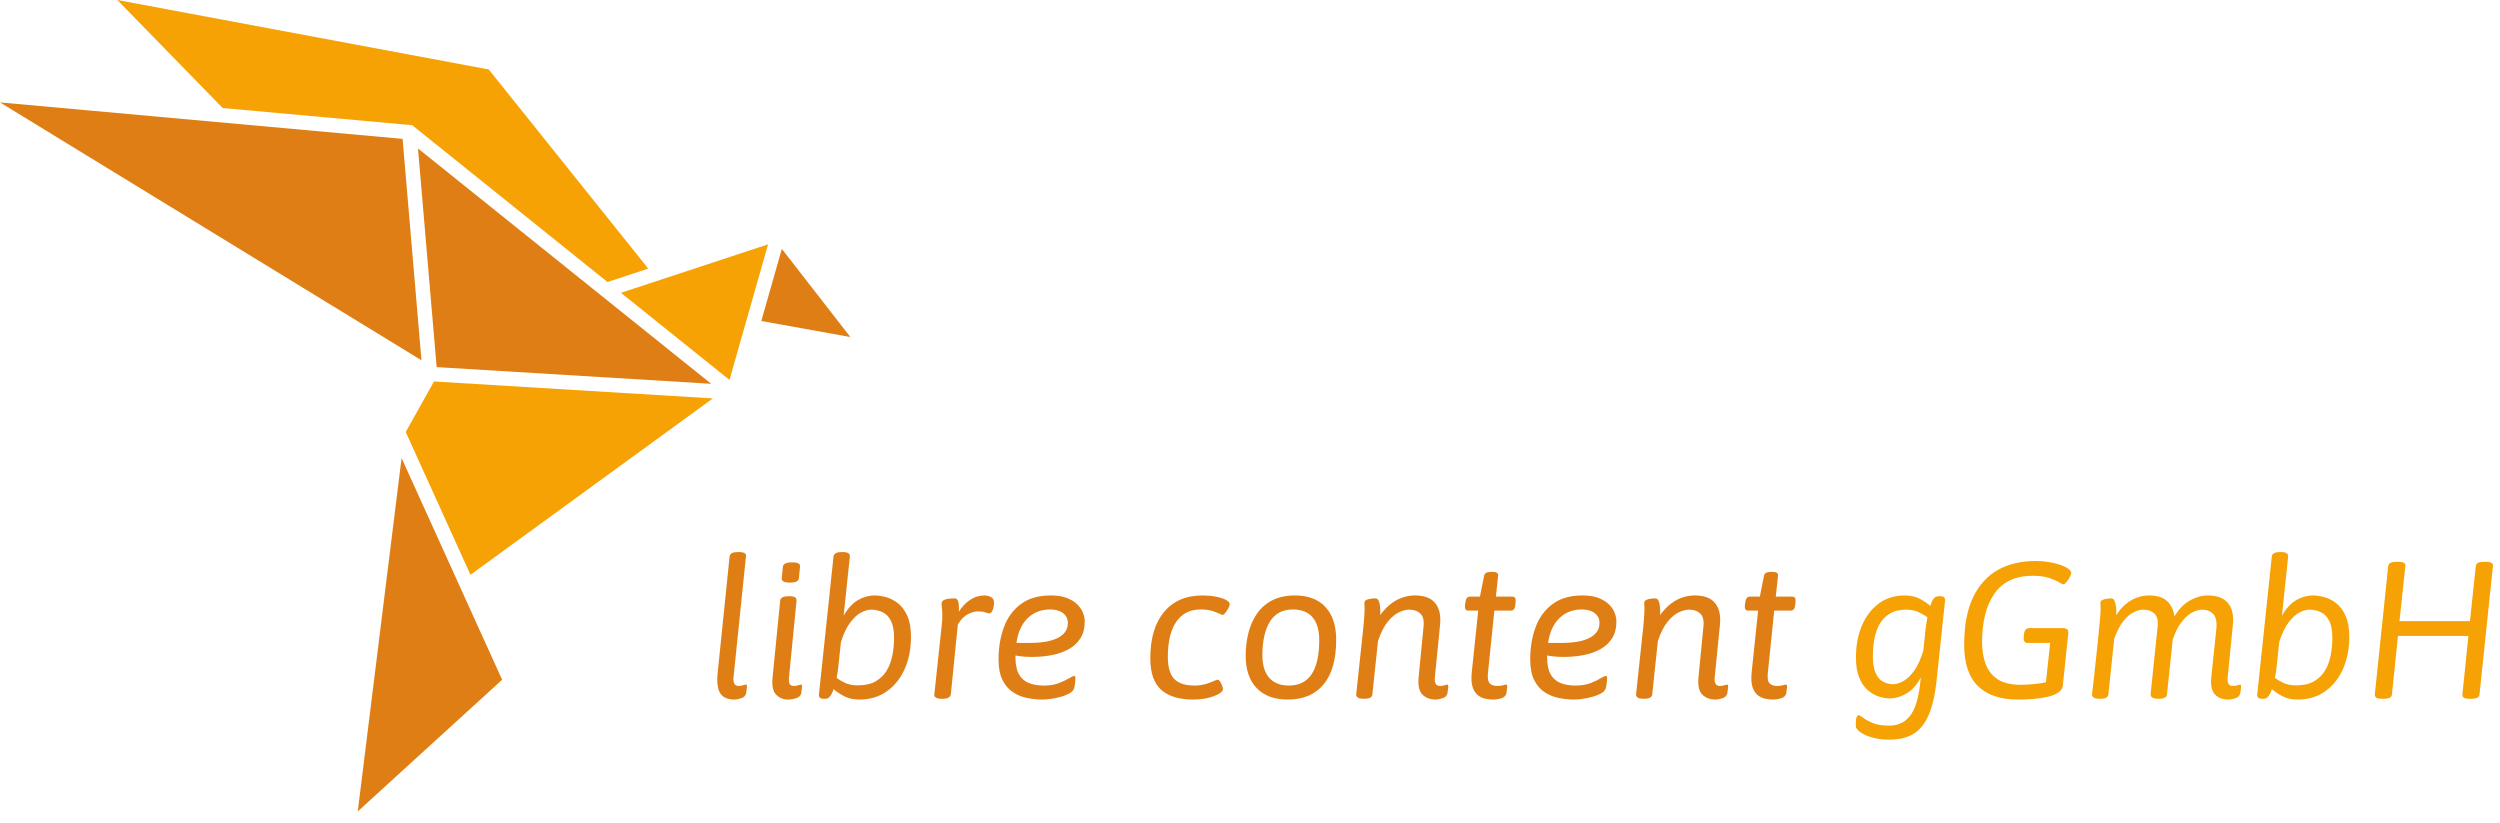 <svg width="167" height="55" viewBox="0 0 167 55" fill="none" xmlns="http://www.w3.org/2000/svg">
<path d="M49.063 46.731C48.612 46.731 48.297 46.594 48.12 46.321C47.943 46.048 47.88 45.617 47.932 45.028L48.738 37.163C48.755 37.059 48.809 36.986 48.901 36.942C48.991 36.899 49.12 36.877 49.284 36.877H49.337C49.519 36.877 49.65 36.901 49.733 36.948C49.815 36.996 49.847 37.067 49.83 37.162L48.998 45.261C48.981 45.443 49.001 45.582 49.057 45.677C49.114 45.773 49.206 45.82 49.337 45.82C49.458 45.82 49.56 45.805 49.642 45.775C49.724 45.745 49.783 45.73 49.818 45.73C49.87 45.73 49.896 45.765 49.896 45.834C49.896 45.843 49.894 45.886 49.889 45.964C49.884 46.042 49.869 46.155 49.843 46.302C49.809 46.467 49.7 46.579 49.519 46.64C49.338 46.701 49.184 46.731 49.063 46.731Z" fill="#DF7E14"/>
<path d="M52.636 46.731C52.324 46.731 52.06 46.62 51.843 46.399C51.626 46.178 51.548 45.79 51.61 45.235L52.117 40.113C52.142 39.923 52.325 39.827 52.663 39.827H52.715C52.897 39.827 53.028 39.851 53.106 39.899C53.184 39.947 53.218 40.018 53.21 40.113L52.703 45.261C52.685 45.461 52.7 45.604 52.749 45.69C52.796 45.776 52.886 45.82 53.015 45.82C53.136 45.82 53.239 45.805 53.322 45.775C53.404 45.745 53.463 45.73 53.497 45.73C53.549 45.73 53.575 45.765 53.575 45.834C53.575 45.843 53.572 45.886 53.568 45.964C53.564 46.042 53.548 46.155 53.523 46.302C53.488 46.467 53.375 46.579 53.185 46.64C52.991 46.701 52.81 46.731 52.636 46.731ZM52.767 38.918C52.558 38.918 52.413 38.892 52.331 38.84C52.248 38.788 52.212 38.719 52.22 38.632L52.298 37.852C52.307 37.765 52.359 37.696 52.454 37.644C52.55 37.592 52.701 37.566 52.909 37.566C53.117 37.566 53.261 37.59 53.339 37.637C53.416 37.685 53.45 37.756 53.443 37.852L53.365 38.632C53.347 38.823 53.147 38.918 52.767 38.918Z" fill="#DF7E14"/>
<path d="M57.409 46.731C56.993 46.731 56.638 46.648 56.343 46.484C56.049 46.319 55.827 46.168 55.681 46.029C55.655 46.133 55.616 46.235 55.564 46.335C55.511 46.435 55.451 46.517 55.382 46.582C55.312 46.647 55.23 46.679 55.134 46.679H55.03C54.9 46.679 54.811 46.653 54.764 46.601C54.715 46.549 54.696 46.479 54.705 46.393L55.68 37.163C55.705 36.973 55.887 36.877 56.226 36.877H56.278C56.46 36.877 56.589 36.901 56.662 36.948C56.735 36.996 56.772 37.067 56.772 37.162L56.356 41.127C56.633 40.642 56.952 40.295 57.311 40.087C57.67 39.879 58.041 39.775 58.422 39.775C58.656 39.775 58.914 39.814 59.195 39.892C59.477 39.97 59.744 40.108 59.996 40.308C60.246 40.508 60.453 40.789 60.613 41.153C60.773 41.517 60.853 41.981 60.853 42.544C60.853 43.35 60.712 44.067 60.431 44.695C60.149 45.323 59.749 45.82 59.234 46.184C58.72 46.549 58.111 46.731 57.409 46.731ZM57.306 45.782C57.79 45.782 58.19 45.691 58.501 45.509C58.814 45.327 59.058 45.087 59.235 44.787C59.413 44.488 59.539 44.15 59.612 43.773C59.686 43.396 59.723 43.012 59.723 42.623C59.723 42.129 59.653 41.745 59.515 41.472C59.375 41.199 59.19 41.006 58.955 40.894C58.722 40.781 58.461 40.725 58.176 40.725C57.985 40.725 57.768 40.788 57.526 40.914C57.284 41.039 57.043 41.258 56.804 41.57C56.565 41.882 56.356 42.32 56.174 42.883L55.991 44.625C55.982 44.738 55.967 44.85 55.945 44.963C55.923 45.076 55.904 45.18 55.886 45.275C56.008 45.379 56.188 45.489 56.426 45.607C56.666 45.724 56.958 45.782 57.306 45.782Z" fill="#DF7E14"/>
<path d="M62.904 46.679C62.731 46.679 62.603 46.653 62.522 46.601C62.44 46.549 62.403 46.484 62.411 46.406L62.904 41.804C62.922 41.657 62.934 41.525 62.938 41.408C62.941 41.291 62.944 41.185 62.944 41.09C62.944 40.865 62.935 40.692 62.919 40.57C62.901 40.449 62.894 40.366 62.894 40.323C62.894 40.202 62.965 40.113 63.114 40.056C63.261 40 63.477 39.972 63.764 39.972C63.91 39.972 63.999 40.07 64.031 40.264C64.061 40.459 64.067 40.66 64.05 40.868C64.249 40.539 64.499 40.275 64.799 40.075C65.097 39.876 65.415 39.776 65.754 39.776C65.84 39.776 65.933 39.789 66.032 39.815C66.132 39.841 66.219 39.889 66.293 39.958C66.367 40.027 66.403 40.131 66.403 40.27C66.403 40.374 66.389 40.48 66.365 40.588C66.338 40.696 66.302 40.787 66.254 40.861C66.207 40.935 66.148 40.971 66.079 40.971C66.016 40.971 65.931 40.95 65.817 40.906C65.706 40.863 65.532 40.841 65.297 40.841C65.115 40.841 64.901 40.904 64.653 41.029C64.406 41.155 64.183 41.383 63.984 41.712L63.516 46.379C63.49 46.578 63.303 46.678 62.956 46.678H62.904V46.679Z" fill="#DF7E14"/>
<path d="M70.201 39.776C70.634 39.776 70.996 39.835 71.286 39.951C71.577 40.068 71.808 40.216 71.981 40.393C72.155 40.571 72.278 40.759 72.352 40.958C72.425 41.157 72.462 41.339 72.462 41.504C72.462 41.955 72.364 42.334 72.17 42.641C71.975 42.949 71.708 43.194 71.37 43.376C71.031 43.558 70.654 43.688 70.238 43.766C69.822 43.844 69.394 43.883 68.952 43.883C68.64 43.883 68.375 43.868 68.159 43.838C67.942 43.808 67.76 43.775 67.613 43.74L67.834 43.285V43.922C67.834 44.399 67.912 44.774 68.068 45.047C68.224 45.32 68.445 45.513 68.73 45.626C69.017 45.739 69.35 45.795 69.732 45.795C70.122 45.795 70.455 45.741 70.732 45.632C71.009 45.523 71.233 45.418 71.402 45.314C71.571 45.21 71.685 45.158 71.747 45.158C71.773 45.158 71.795 45.165 71.812 45.178C71.829 45.191 71.837 45.237 71.837 45.315C71.837 45.333 71.833 45.399 71.824 45.516C71.815 45.633 71.798 45.761 71.772 45.9C71.746 46.056 71.648 46.186 71.479 46.29C71.31 46.394 71.108 46.478 70.875 46.543C70.642 46.608 70.411 46.655 70.187 46.686C69.96 46.716 69.779 46.731 69.64 46.731C69.32 46.731 68.988 46.698 68.646 46.633C68.304 46.568 67.985 46.443 67.691 46.256C67.396 46.069 67.158 45.799 66.976 45.443C66.793 45.088 66.703 44.62 66.703 44.039C66.703 43.259 66.822 42.546 67.06 41.9C67.298 41.254 67.675 40.739 68.191 40.353C68.707 39.967 69.378 39.776 70.201 39.776ZM70.162 40.712C69.546 40.712 69.04 40.909 68.641 41.303C68.242 41.698 67.995 42.245 67.899 42.948H68.823C68.901 42.948 69.035 42.944 69.225 42.935C69.416 42.926 69.63 42.902 69.87 42.863C70.108 42.824 70.337 42.757 70.558 42.661C70.779 42.566 70.963 42.434 71.11 42.265C71.258 42.096 71.332 41.877 71.332 41.609C71.332 41.341 71.226 41.124 71.014 40.959C70.801 40.795 70.517 40.712 70.162 40.712Z" fill="#DF7E14"/>
<path d="M79.714 46.731C78.77 46.731 78.055 46.514 77.568 46.081C77.084 45.647 76.84 44.946 76.84 43.975C76.84 42.649 77.146 41.618 77.757 40.881C78.368 40.145 79.224 39.776 80.324 39.776C80.636 39.776 80.93 39.802 81.208 39.854C81.485 39.906 81.71 39.978 81.884 40.068C82.058 40.158 82.144 40.256 82.144 40.36C82.144 40.429 82.115 40.521 82.054 40.633C81.992 40.746 81.925 40.847 81.852 40.939C81.779 41.03 81.715 41.075 81.664 41.075C81.655 41.075 81.636 41.069 81.605 41.055C81.575 41.042 81.546 41.032 81.521 41.023C81.417 40.971 81.253 40.906 81.033 40.828C80.812 40.75 80.537 40.711 80.208 40.711C79.497 40.711 78.953 40.984 78.576 41.53C78.199 42.076 78.011 42.865 78.011 43.896C78.011 44.555 78.15 45.036 78.427 45.339C78.704 45.642 79.159 45.794 79.792 45.794C80.096 45.794 80.371 45.753 80.617 45.67C80.864 45.587 81.049 45.516 81.17 45.456C81.213 45.438 81.248 45.426 81.274 45.417C81.3 45.408 81.318 45.404 81.327 45.404C81.388 45.404 81.444 45.443 81.496 45.521C81.548 45.599 81.593 45.688 81.632 45.788C81.671 45.888 81.691 45.972 81.691 46.041C81.691 46.119 81.634 46.199 81.523 46.281C81.41 46.364 81.26 46.439 81.074 46.509C80.888 46.578 80.678 46.633 80.443 46.672C80.208 46.712 79.965 46.731 79.714 46.731Z" fill="#DF7E14"/>
<path d="M86.031 46.731C85.131 46.731 84.434 46.475 83.945 45.964C83.455 45.453 83.211 44.734 83.211 43.806C83.211 43.278 83.272 42.771 83.393 42.285C83.514 41.8 83.706 41.368 83.965 40.992C84.224 40.616 84.565 40.318 84.986 40.102C85.406 39.885 85.915 39.777 86.513 39.777C87.388 39.777 88.065 40.035 88.541 40.55C89.017 41.065 89.256 41.792 89.256 42.728C89.256 44.054 88.975 45.053 88.41 45.724C87.848 46.396 87.055 46.731 86.031 46.731ZM86.097 45.795C87.45 45.795 88.125 44.781 88.125 42.753C88.125 42.086 87.975 41.579 87.676 41.232C87.377 40.885 86.942 40.712 86.369 40.712C85.676 40.712 85.162 40.983 84.829 41.525C84.496 42.067 84.328 42.814 84.328 43.767C84.328 44.426 84.48 44.929 84.783 45.275C85.087 45.622 85.525 45.795 86.097 45.795Z" fill="#DF7E14"/>
<path d="M95.912 46.731C95.539 46.731 95.24 46.618 95.015 46.393C94.789 46.167 94.707 45.769 94.768 45.197L95.093 41.856C95.136 41.458 95.067 41.169 94.885 40.991C94.703 40.814 94.447 40.724 94.117 40.724C93.927 40.724 93.706 40.783 93.455 40.9C93.203 41.017 92.954 41.225 92.707 41.524C92.46 41.823 92.241 42.254 92.051 42.817L91.674 46.392C91.656 46.582 91.475 46.678 91.127 46.678H91.076C90.902 46.678 90.777 46.65 90.699 46.594C90.621 46.538 90.586 46.467 90.595 46.38L91.011 42.48C91.054 42.116 91.089 41.765 91.115 41.427C91.14 41.089 91.154 40.851 91.154 40.712C91.154 40.556 91.151 40.452 91.146 40.4C91.142 40.348 91.14 40.305 91.14 40.27C91.14 40.175 91.195 40.105 91.302 40.062C91.411 40.019 91.526 39.993 91.647 39.984C91.769 39.975 91.842 39.971 91.869 39.971C91.998 39.971 92.088 40.06 92.135 40.238C92.183 40.416 92.207 40.617 92.207 40.842C92.207 41.015 92.197 41.187 92.181 41.356C92.163 41.525 92.142 41.657 92.116 41.752L91.948 41.466C92.198 41.05 92.466 40.718 92.747 40.471C93.028 40.224 93.319 40.047 93.618 39.938C93.917 39.829 94.214 39.775 94.509 39.775C95.142 39.775 95.597 39.946 95.874 40.289C96.151 40.632 96.259 41.11 96.198 41.726L95.847 45.262C95.829 45.444 95.849 45.583 95.906 45.678C95.962 45.774 96.055 45.821 96.185 45.821C96.306 45.821 96.409 45.806 96.491 45.776C96.573 45.746 96.632 45.731 96.667 45.731C96.719 45.731 96.745 45.766 96.745 45.835C96.745 45.844 96.742 45.887 96.738 45.965C96.733 46.043 96.718 46.156 96.692 46.303C96.657 46.468 96.549 46.58 96.368 46.641C96.185 46.701 96.033 46.731 95.912 46.731Z" fill="#DF7E14"/>
<path d="M99.733 46.731C99.568 46.731 99.395 46.711 99.212 46.672C99.03 46.633 98.863 46.553 98.712 46.431C98.56 46.31 98.445 46.128 98.367 45.885C98.29 45.642 98.272 45.318 98.315 44.91L98.745 40.789H98.081C97.907 40.789 97.835 40.672 97.86 40.438L97.885 40.243C97.92 39.983 98.024 39.853 98.198 39.853H98.861L99.133 38.488C99.151 38.384 99.196 38.311 99.27 38.267C99.344 38.224 99.463 38.202 99.627 38.202H99.666C99.84 38.202 99.955 38.226 100.011 38.274C100.068 38.322 100.087 38.398 100.07 38.502L99.926 39.854H100.992C101.105 39.854 101.179 39.884 101.213 39.945C101.248 40.006 101.257 40.106 101.239 40.244L101.228 40.4C101.202 40.66 101.102 40.79 100.929 40.79H99.824L99.395 44.963C99.361 45.31 99.402 45.539 99.519 45.652C99.635 45.765 99.793 45.821 99.993 45.821C100.183 45.821 100.322 45.806 100.409 45.776C100.496 45.746 100.56 45.731 100.604 45.731C100.656 45.731 100.681 45.766 100.681 45.835C100.681 45.844 100.679 45.887 100.675 45.965C100.671 46.043 100.655 46.156 100.63 46.303C100.595 46.468 100.484 46.58 100.298 46.641C100.112 46.702 99.924 46.731 99.733 46.731Z" fill="#DF7E14"/>
<path d="M105.716 39.776C106.15 39.776 106.511 39.835 106.802 39.951C107.092 40.068 107.323 40.216 107.497 40.393C107.671 40.57 107.794 40.759 107.868 40.958C107.94 41.157 107.977 41.339 107.977 41.504C107.977 41.955 107.879 42.334 107.685 42.641C107.491 42.949 107.223 43.194 106.885 43.376C106.547 43.558 106.17 43.688 105.754 43.766C105.338 43.844 104.909 43.883 104.467 43.883C104.155 43.883 103.891 43.868 103.674 43.838C103.457 43.808 103.276 43.775 103.128 43.74L103.35 43.285V43.922C103.35 44.399 103.428 44.774 103.583 45.047C103.739 45.32 103.96 45.513 104.246 45.626C104.532 45.739 104.865 45.795 105.247 45.795C105.637 45.795 105.971 45.741 106.248 45.632C106.525 45.523 106.748 45.418 106.918 45.314C107.086 45.21 107.201 45.158 107.262 45.158C107.288 45.158 107.31 45.165 107.327 45.178C107.344 45.191 107.353 45.237 107.353 45.315C107.353 45.333 107.348 45.399 107.339 45.516C107.331 45.633 107.314 45.761 107.287 45.9C107.261 46.056 107.163 46.186 106.995 46.29C106.825 46.394 106.624 46.478 106.39 46.543C106.157 46.608 105.927 46.655 105.702 46.686C105.476 46.716 105.295 46.731 105.156 46.731C104.836 46.731 104.504 46.698 104.162 46.633C103.819 46.568 103.5 46.443 103.206 46.256C102.912 46.069 102.674 45.799 102.491 45.443C102.308 45.087 102.219 44.62 102.219 44.039C102.219 43.259 102.337 42.546 102.576 41.9C102.814 41.254 103.191 40.739 103.707 40.353C104.223 39.967 104.893 39.776 105.716 39.776ZM105.677 40.712C105.062 40.712 104.555 40.909 104.156 41.303C103.757 41.698 103.51 42.245 103.415 42.948H104.338C104.416 42.948 104.55 42.944 104.741 42.935C104.931 42.926 105.145 42.902 105.385 42.863C105.623 42.824 105.853 42.757 106.073 42.661C106.294 42.566 106.478 42.434 106.626 42.265C106.773 42.096 106.847 41.877 106.847 41.609C106.847 41.341 106.742 41.124 106.529 40.959C106.316 40.794 106.032 40.712 105.677 40.712Z" fill="#DF7E14"/>
<path d="M114.607 46.731C114.234 46.731 113.935 46.618 113.71 46.393C113.484 46.167 113.402 45.769 113.463 45.197L113.788 41.856C113.831 41.458 113.762 41.169 113.58 40.991C113.398 40.814 113.142 40.724 112.812 40.724C112.622 40.724 112.401 40.783 112.15 40.9C111.898 41.017 111.649 41.225 111.402 41.524C111.155 41.823 110.936 42.254 110.746 42.817L110.369 46.392C110.351 46.582 110.17 46.678 109.822 46.678H109.771C109.597 46.678 109.472 46.65 109.394 46.594C109.316 46.538 109.281 46.467 109.29 46.38L109.706 42.48C109.749 42.116 109.784 41.765 109.81 41.427C109.835 41.089 109.849 40.851 109.849 40.712C109.849 40.556 109.846 40.452 109.841 40.4C109.837 40.348 109.835 40.305 109.835 40.27C109.835 40.175 109.89 40.105 109.997 40.062C110.106 40.019 110.221 39.993 110.342 39.984C110.464 39.975 110.537 39.971 110.564 39.971C110.693 39.971 110.783 40.06 110.83 40.238C110.878 40.416 110.902 40.617 110.902 40.842C110.902 41.015 110.892 41.187 110.876 41.356C110.858 41.525 110.837 41.657 110.811 41.752L110.643 41.466C110.893 41.05 111.161 40.718 111.442 40.471C111.723 40.224 112.014 40.047 112.313 39.938C112.612 39.829 112.909 39.775 113.204 39.775C113.837 39.775 114.292 39.946 114.569 40.289C114.846 40.632 114.954 41.11 114.893 41.726L114.542 45.262C114.524 45.444 114.544 45.583 114.601 45.678C114.657 45.774 114.75 45.821 114.88 45.821C115.001 45.821 115.104 45.806 115.186 45.776C115.268 45.746 115.327 45.731 115.362 45.731C115.414 45.731 115.44 45.766 115.44 45.835C115.44 45.844 115.437 45.887 115.433 45.965C115.428 46.043 115.413 46.156 115.387 46.303C115.352 46.468 115.244 46.58 115.063 46.641C114.88 46.701 114.729 46.731 114.607 46.731Z" fill="#DF7E14"/>
<path d="M118.43 46.731C118.265 46.731 118.092 46.711 117.909 46.672C117.726 46.633 117.56 46.553 117.408 46.431C117.257 46.31 117.142 46.128 117.064 45.885C116.986 45.642 116.968 45.318 117.011 44.91L117.441 40.789H116.778C116.604 40.789 116.531 40.672 116.556 40.438L116.582 40.243C116.616 39.983 116.721 39.853 116.894 39.853H117.558L117.83 38.488C117.848 38.384 117.893 38.311 117.967 38.267C118.041 38.223 118.159 38.202 118.324 38.202H118.363C118.536 38.202 118.651 38.226 118.708 38.274C118.765 38.322 118.784 38.398 118.767 38.502L118.623 39.854H119.688C119.801 39.854 119.876 39.884 119.91 39.945C119.944 40.006 119.954 40.106 119.936 40.244L119.922 40.4C119.897 40.66 119.797 40.79 119.623 40.79H118.518L118.09 44.963C118.055 45.31 118.096 45.539 118.213 45.652C118.33 45.765 118.488 45.821 118.688 45.821C118.878 45.821 119.017 45.806 119.104 45.776C119.19 45.746 119.255 45.731 119.299 45.731C119.35 45.731 119.376 45.766 119.376 45.835C119.376 45.844 119.374 45.887 119.369 45.965C119.365 46.043 119.349 46.156 119.324 46.303C119.289 46.468 119.179 46.58 118.992 46.641C118.809 46.701 118.619 46.731 118.43 46.731Z" fill="#DF7E14"/>
<path d="M126.201 49.409C125.759 49.409 125.371 49.359 125.037 49.26C124.703 49.161 124.441 49.039 124.25 48.896C124.061 48.753 123.965 48.616 123.965 48.486C123.965 48.165 123.986 47.966 124.029 47.888C124.072 47.81 124.111 47.771 124.146 47.771C124.199 47.771 124.3 47.829 124.452 47.946C124.604 48.063 124.82 48.18 125.101 48.297C125.383 48.414 125.749 48.472 126.201 48.472C126.842 48.472 127.334 48.214 127.676 47.699C128.019 47.183 128.233 46.315 128.321 45.093L128.346 44.677L128.502 44.833C128.232 45.492 127.895 45.959 127.488 46.237C127.08 46.514 126.656 46.653 126.214 46.653C125.997 46.653 125.761 46.612 125.506 46.529C125.25 46.447 125.005 46.306 124.771 46.107C124.538 45.908 124.346 45.63 124.2 45.275C124.052 44.92 123.978 44.469 123.978 43.923C123.978 43.117 124.112 42.402 124.381 41.778C124.65 41.154 125.027 40.664 125.512 40.309C125.997 39.954 126.569 39.776 127.228 39.776C127.644 39.776 127.997 39.859 128.288 40.023C128.579 40.187 128.798 40.339 128.944 40.478C128.987 40.348 129.031 40.235 129.075 40.14C129.118 40.045 129.175 39.969 129.243 39.912C129.313 39.856 129.408 39.828 129.53 39.828H129.607C129.737 39.828 129.824 39.852 129.868 39.9C129.911 39.948 129.932 40.015 129.932 40.102L129.373 45.367C129.269 46.399 129.084 47.209 128.82 47.798C128.555 48.387 128.209 48.803 127.78 49.046C127.351 49.289 126.824 49.409 126.201 49.409ZM126.461 45.704C126.66 45.704 126.881 45.639 127.123 45.509C127.366 45.379 127.606 45.154 127.846 44.833C128.084 44.512 128.293 44.062 128.476 43.481L128.645 41.882C128.663 41.761 128.68 41.648 128.698 41.544C128.715 41.44 128.731 41.336 128.749 41.232C128.62 41.137 128.436 41.028 128.197 40.907C127.958 40.786 127.671 40.725 127.333 40.725C126.891 40.725 126.524 40.814 126.233 40.992C125.944 41.17 125.715 41.406 125.551 41.7C125.386 41.995 125.272 42.328 125.206 42.701C125.141 43.074 125.108 43.455 125.108 43.845C125.108 44.313 125.169 44.683 125.291 44.957C125.412 45.23 125.576 45.423 125.785 45.535C125.992 45.648 126.218 45.704 126.461 45.704Z" fill="#F6A204"/>
<path d="M134.796 46.731C133.635 46.731 132.746 46.432 132.131 45.834C131.516 45.236 131.207 44.317 131.207 43.078C131.207 41.787 131.404 40.73 131.799 39.906C132.194 39.083 132.746 38.472 133.457 38.073C134.168 37.675 135.004 37.475 135.966 37.475C136.278 37.475 136.578 37.499 136.869 37.547C137.16 37.595 137.415 37.657 137.637 37.735C137.858 37.813 138.033 37.9 138.162 37.995C138.293 38.091 138.357 38.182 138.357 38.268C138.357 38.32 138.337 38.389 138.298 38.476C138.259 38.562 138.212 38.647 138.155 38.729C138.098 38.811 138.042 38.883 137.986 38.943C137.929 39.004 137.88 39.034 137.837 39.034C137.794 39.034 137.694 38.987 137.538 38.891C137.382 38.796 137.161 38.701 136.875 38.605C136.589 38.509 136.225 38.462 135.782 38.462C134.638 38.462 133.789 38.857 133.235 39.645C132.68 40.434 132.403 41.521 132.403 42.908C132.403 43.437 132.481 43.916 132.636 44.345C132.792 44.774 133.057 45.115 133.429 45.366C133.801 45.617 134.317 45.743 134.976 45.743C135.315 45.743 135.637 45.726 135.945 45.691C136.253 45.656 136.493 45.617 136.667 45.574L136.952 42.948H135.431C135.344 42.948 135.28 42.918 135.237 42.857C135.193 42.796 135.176 42.705 135.184 42.584L135.198 42.389C135.215 42.233 135.254 42.123 135.315 42.057C135.376 41.992 135.449 41.96 135.536 41.96H137.81C137.932 41.96 138.025 41.988 138.09 42.044C138.154 42.1 138.178 42.189 138.16 42.311L137.797 45.795C137.779 45.977 137.684 46.128 137.511 46.25C137.338 46.371 137.108 46.467 136.823 46.536C136.536 46.606 136.219 46.655 135.874 46.686C135.527 46.716 135.168 46.731 134.796 46.731Z" fill="#F6A204"/>
<path d="M148.874 46.731C148.449 46.731 148.135 46.607 147.931 46.36C147.728 46.113 147.657 45.725 147.717 45.196L148.055 41.985C148.098 41.543 148.029 41.222 147.847 41.023C147.665 40.824 147.409 40.724 147.08 40.724C146.88 40.724 146.65 40.796 146.391 40.939C146.132 41.082 145.875 41.335 145.624 41.699C145.372 42.063 145.151 42.588 144.961 43.272L145.194 42.193L144.753 46.392C144.735 46.582 144.553 46.678 144.207 46.678H144.154C143.981 46.678 143.853 46.65 143.771 46.594C143.688 46.538 143.652 46.467 143.66 46.38L144.129 41.856C144.172 41.458 144.103 41.169 143.921 40.991C143.738 40.814 143.483 40.724 143.154 40.724C142.98 40.724 142.779 40.779 142.549 40.887C142.32 40.995 142.09 41.188 141.861 41.466C141.631 41.743 141.421 42.142 141.23 42.662L140.84 46.393C140.814 46.583 140.632 46.679 140.294 46.679H140.241C140.068 46.679 139.94 46.651 139.858 46.595C139.775 46.539 139.739 46.468 139.747 46.381C139.791 46.008 139.839 45.594 139.891 45.139C139.943 44.684 139.993 44.222 140.04 43.755C140.087 43.287 140.134 42.845 140.177 42.429C140.22 42.013 140.255 41.654 140.281 41.35C140.307 41.047 140.32 40.835 140.32 40.713C140.32 40.557 140.318 40.453 140.314 40.401C140.309 40.349 140.307 40.306 140.307 40.271C140.307 40.176 140.361 40.106 140.47 40.063C140.577 40.02 140.693 39.994 140.814 39.985C140.935 39.976 141.009 39.972 141.035 39.972C141.122 39.972 141.189 40.02 141.237 40.115C141.285 40.211 141.319 40.325 141.341 40.46C141.362 40.594 141.372 40.722 141.372 40.843C141.372 40.956 141.368 41.099 141.359 41.272C141.35 41.445 141.338 41.605 141.321 41.753L141.151 41.48C141.35 41.081 141.578 40.756 141.834 40.505C142.09 40.254 142.364 40.069 142.66 39.952C142.954 39.835 143.249 39.777 143.544 39.777C144.107 39.777 144.521 39.909 144.785 40.173C145.05 40.438 145.203 40.773 145.247 41.18C145.541 40.695 145.886 40.34 146.28 40.114C146.675 39.889 147.071 39.776 147.469 39.776C148.102 39.776 148.557 39.947 148.834 40.29C149.111 40.633 149.219 41.111 149.158 41.727L148.807 45.263C148.789 45.445 148.809 45.584 148.866 45.679C148.923 45.775 149.015 45.822 149.145 45.822C149.266 45.822 149.369 45.807 149.451 45.777C149.533 45.747 149.592 45.732 149.627 45.732C149.679 45.732 149.705 45.767 149.705 45.836C149.705 45.845 149.702 45.888 149.698 45.966C149.693 46.044 149.678 46.157 149.652 46.304C149.618 46.469 149.509 46.581 149.327 46.642C149.146 46.701 148.995 46.731 148.874 46.731Z" fill="#F6A204"/>
<path d="M153.488 46.731C153.072 46.731 152.717 46.648 152.422 46.484C152.127 46.32 151.906 46.168 151.759 46.029C151.734 46.133 151.695 46.235 151.642 46.335C151.59 46.435 151.53 46.517 151.46 46.582C151.391 46.647 151.309 46.679 151.213 46.679H151.109C150.979 46.679 150.889 46.653 150.842 46.601C150.794 46.549 150.775 46.479 150.783 46.393L151.758 37.163C151.784 36.973 151.966 36.877 152.304 36.877H152.357C152.539 36.877 152.667 36.901 152.74 36.948C152.814 36.996 152.85 37.067 152.85 37.162L152.434 41.127C152.711 40.642 153.031 40.295 153.39 40.087C153.749 39.879 154.119 39.775 154.501 39.775C154.735 39.775 154.993 39.814 155.274 39.892C155.555 39.97 155.822 40.108 156.074 40.308C156.325 40.508 156.531 40.789 156.691 41.153C156.851 41.517 156.931 41.981 156.931 42.544C156.931 43.35 156.79 44.067 156.509 44.695C156.227 45.323 155.828 45.82 155.313 46.184C154.799 46.549 154.19 46.731 153.488 46.731ZM153.384 45.782C153.869 45.782 154.268 45.691 154.58 45.509C154.892 45.327 155.137 45.087 155.314 44.787C155.492 44.488 155.618 44.15 155.691 43.773C155.764 43.396 155.801 43.012 155.801 42.623C155.801 42.129 155.732 41.745 155.593 41.472C155.454 41.199 155.268 41.006 155.034 40.894C154.8 40.781 154.54 40.725 154.254 40.725C154.064 40.725 153.847 40.788 153.605 40.914C153.362 41.039 153.122 41.258 152.883 41.57C152.644 41.882 152.434 42.32 152.252 42.883L152.07 44.625C152.061 44.738 152.046 44.85 152.024 44.963C152.002 45.076 151.983 45.18 151.965 45.275C152.086 45.379 152.267 45.489 152.505 45.607C152.745 45.724 153.037 45.782 153.384 45.782Z" fill="#F6A204"/>
<path d="M159.131 46.679C159.001 46.679 158.899 46.668 158.825 46.647C158.751 46.626 158.701 46.593 158.676 46.549C158.65 46.506 158.637 46.454 158.637 46.393L159.533 37.813C159.551 37.622 159.732 37.527 160.079 37.527H160.183C160.313 37.527 160.414 37.538 160.489 37.56C160.562 37.581 160.614 37.614 160.644 37.657C160.674 37.7 160.685 37.753 160.677 37.813L160.286 41.492H164.992L165.383 37.813C165.4 37.622 165.582 37.527 165.929 37.527H166.033C166.163 37.527 166.265 37.538 166.339 37.56C166.412 37.581 166.465 37.614 166.495 37.657C166.525 37.7 166.536 37.753 166.527 37.813L165.631 46.393C165.613 46.583 165.431 46.679 165.085 46.679H164.981C164.851 46.679 164.749 46.668 164.675 46.647C164.601 46.626 164.552 46.593 164.526 46.549C164.5 46.505 164.487 46.454 164.487 46.393L164.89 42.48H160.184L159.781 46.393C159.763 46.583 159.582 46.679 159.235 46.679H159.131Z" fill="#F6A204"/>
<path d="M27.532 8.363L27.647 8.454L40.582 18.838L43.301 17.941L32.65 4.641L7.836 0L14.876 7.216L27.532 8.363Z" fill="#F6A204"/>
<path d="M33.542 45.407L26.826 30.6L23.898 54.203L33.542 45.407Z" fill="#DF7E14"/>
<path d="M31.427 38.395L47.62 26.614L28.991 25.482L27.102 28.857L31.427 38.395Z" fill="#F6A204"/>
<path d="M47.506 25.638L27.922 9.917L29.168 24.523L47.506 25.638Z" fill="#DF7E14"/>
<path d="M0 6.841L28.154 24.068L26.893 9.277L0 6.841Z" fill="#DF7E14"/>
<path d="M51.307 16.322L41.48 19.561L48.73 25.378L51.307 16.322Z" fill="#F6A204"/>
<path d="M56.804 22.513L52.227 16.627L50.855 21.442L56.804 22.513Z" fill="#DF7E14"/>
</svg>
